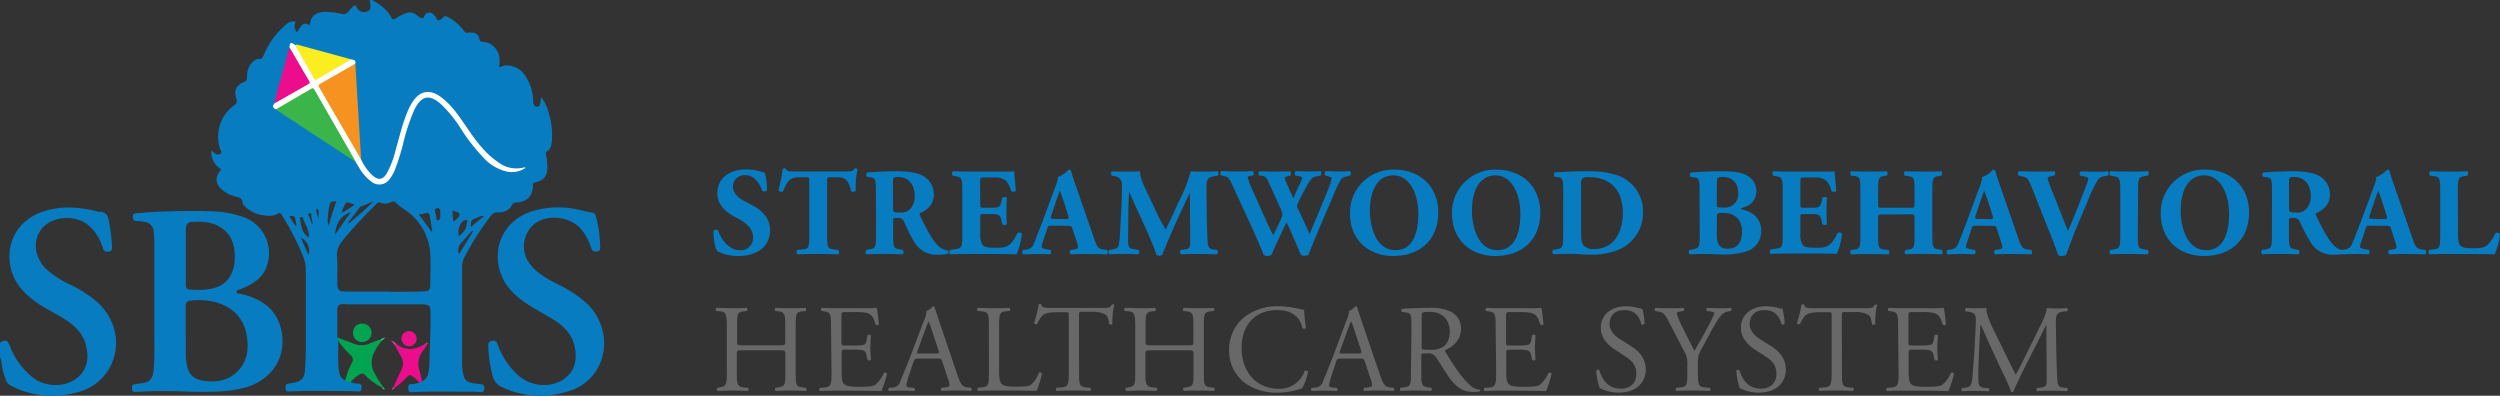 <svg xmlns="http://www.w3.org/2000/svg" viewBox="0 0 673.87 106.67"><rect x="0" y="0" width="673.87" height="106.67" fill="#333333" stroke="none"/><defs><style>.cls-1{fill:#077cc1}.cls-2{fill:#01a551}</style></defs><g id="Layer_2" data-name="Layer 2"><g id="Layer_1-2" data-name="Layer 1"><path d="M100.2 0a14.2 14.2 0 0 1 3.61 2.49 9.4 9.4 0 0 1 1.69 2.23c.29.63.64.57 1.1.29a13.2 13.2 0 0 1 2.65-1.39 2.88 2.88 0 0 1 3.17.52 2.8 2.8 0 0 0 .81.57c.45.18.85.49 1.16-.37a1.46 1.46 0 0 1 2.53-.34 1.6 1.6 0 0 0 .28.29c.48.29.34 1.23 1.09 1.15.53-.06.91-.54 1.3-.9a.75.75 0 0 1 1 0 13.06 13.06 0 0 1 4.54 3.86c.24.35.43.5.87.4a4.5 4.5 0 0 1 1.3 0 1.89 1.89 0 0 1 1.92 1.69c.09.38.1.73.69.76a4.82 4.82 0 0 1 4.72 4.77 4.8 4.8 0 0 1-.16 2c.72.08 1.25-.4 1.89-.39a6 6 0 0 1 5.29 2.9 12.77 12.77 0 0 1 2.07 6.31c0 .78 0 1.9 1 1.91s.9-1.06 1-1.81a6 6 0 0 1 .22-.69 11.8 11.8 0 0 1 2 4.33 19.8 19.8 0 0 1 .8 7.61c-.15 1-.26 2.06-1.34 2.64-.36.2-.29.65-.22 1a17.7 17.7 0 0 1 .38 3.18c0 2.39-.89 3.59-3.21 4.13-.42.1-.7.1-.69.7 0 3-1.5 4.56-4.55 4.76-.48 0-.84.12-1.05.56-.81 1.69-2.31 2.13-4 2.09a1.85 1.85 0 0 0-1.62.77 73 73 0 0 0-7.24 11.29 5.64 5.64 0 0 0-.65 2.7v26a13 13 0 0 0 .4 3.17 2.49 2.49 0 0 0 2 2 22 22 0 0 0 2.67.39c.85.06 1 .61.92 1.25s-.29.94-1.1.87c-1.66-.15-3.35-.11-5-.12-4.54 0-9.09-.11-13.63.16-.65 0-.76-.46-.75-1s-.11-1.13.72-1.18a7 7 0 0 0 2.13-.38.9.9 0 0 1 .62-.34 2.79 2.79 0 0 0 1.93-2.35 16 16 0 0 0 .31-2.89c.05-4.68.39-9.35.25-14a.67.67 0 0 0-.09-.38c0-.58-.3-.83-.79-1a5.4 5.4 0 0 0-1.69-.18H93.52A6 6 0 0 0 92 82a1.25 1.25 0 0 0-1.09 1.34v7.14a1.1 1.1 0 0 0 .2.65v.17c.14 2.14 0 4.29.06 6.43a15 15 0 0 0 .31 2.79 2.47 2.47 0 0 0 1.62 2c.44.22 1 .09 1.38.5a6 6 0 0 0 2.13.39c.82 0 .93.62.86 1.19s-.17 1-1.06.93c-2.07-.17-4.15-.11-6.23-.14-4.15-.06-8.29-.06-12.43.14-.59 0-.74-.28-.74-.69s-.27-1.2.55-1.4c.42-.1.86-.13 1.28-.2 2.49-.44 3.19-1.17 3.38-3.68.12-1.57.2-3.14.2-4.71V72.92a9.5 9.5 0 0 0-.8-4A73.4 73.4 0 0 0 76 58c-.33-.5-.56-.77-1.23-.34a4.8 4.8 0 0 1-3.13.44 8.74 8.74 0 0 1-5.5-2.35 2.2 2.2 0 0 1-.78-1.26c-.1-.92-.62-1.22-1.46-1.4a8.7 8.7 0 0 1-3.9-1.83C58.07 49.6 57.88 48 59.37 46c.26-.36.14-.46-.17-.67a5.17 5.17 0 0 1-2.2-4.81 12 12 0 0 0 1 .9 1.15 1.15 0 0 0 1.41 0c.49-.33.15-.73 0-1.08a10.39 10.39 0 0 1 3.76-12 1.27 1.27 0 0 0 .55-1.67c-.74-2.24-.1-3.65 2-4.54a1.15 1.15 0 0 0 .86-1.23c0-1.78.4-3.46 2-4.59.31-.22.64-.49 1-.42 1 .19 1.24-.44 1.58-1.18a21.2 21.2 0 0 1 6-8.15 2.71 2.71 0 0 1 2.55-.71 2.45 2.45 0 0 0-.08 2.2c.09.2.14.5.42.51s.27-.25.37-.42.29-.45.44-.67c.81-1.21 1.24-1.33 2.67-.7a9 9 0 0 1 .18-1.14c.43-1.51 1.74-2.34 3.75-2.43a18.5 18.5 0 0 1 4.54.53A1.81 1.81 0 0 0 94 3c.36-.44.76-.85 1.14-1.27s.71-.31 1 .2a2.15 2.15 0 0 0 3.14 1 1.06 1.06 0 0 0 .58-1 10 10 0 0 0-.24-2Zm4.8 78.65c3 0 6 0 9-.09 1.78-.07 2-.48 2-2.25 0-2.55.09-5.1 0-7.64a15.32 15.32 0 0 0-6.55-11.91 23 23 0 0 1-2.7-2.07 1 1 0 0 0-1.34-.22 3.43 3.43 0 0 1-2.9.16.86.86 0 0 0-1 .29q-4.42 4.33-8.41 9c-1.27 1.5-2.48 3-2.28 5.15s.08 4.28.1 6.42c0 2.93.17 3.1 3.11 3.11h11Zm11.53-16.34c-.22-1.33-.44-2.65-.67-4-.12-.72-.39-1.15-1.26-.81a8.5 8.5 0 0 1-1.71.28l3.39 4.61ZM94 60.24c2.27-1.87 4.49-3.78 6.59-5.86-1 .33-1.91.74-2.86 1.1-.24.09-.5.09-.68.33-1.07 1.42-2.15 2.82-3.23 4.23Zm-3.3-6c-1.72.11-1.74.11-2 1.67a24 24 0 0 0-.32 2.57 4.74 4.74 0 0 0 .24 2.39 65 65 0 0 1 2.06-6.6Zm-9 4.51c-.09-.29-.39-.21-.61-.19s-.27.16-.23.36c.33 1.84.4 3.8 2.32 5.09.32-2.01-.99-3.53-1.51-5.23Zm44.11 1.56c0-.32.46-.74 0-.94a1.07 1.07 0 0 0-1.15.38c-1.13 1.08-1.16 2.41-1 3.93 1.11-.89 2.09-1.81 2.12-3.34Zm-35.52 2.95 4.28-6.1c-2.91 1.05-4 3.14-4.28 6.1m37.28-1c-.42-.12-.52.13-.66.29-.88 1-1.73 2-2.64 3a2.77 2.77 0 0 0-.55 2.94Zm-32-7.15-1.81-.53a.48.48 0 0 0-.64.31 13 13 0 0 0-1.07 2.48 15.8 15.8 0 0 0 3.53-2.26Zm23.08 1.78a.69.69 0 0 0-.91-.75c-.51.09-.61.48-.46 1s.28 1.22.41 1.83c0 .19 0 .46.27.45a.77.77 0 0 0 .49-.29c.34-.43.2-1 .24-1.51 0-.2-.02-.46-.03-.73Zm5.19.87c0-.52-1.08-.71-1.72-1h-.13a13.2 13.2 0 0 0 .27 3c.64-.6 1.59-1.15 1.59-2Zm-40.67 11a3.93 3.93 0 0 0-2.1-4.7Zm45.47-10.06c-1.65.53-1.72.63-1.74 2.5l3.63-3a3.94 3.94 0 0 0-1.89.48ZM78 58.24a15.6 15.6 0 0 0 1.91 2.88c-.29-2.8-.37-3.06-1.91-2.88m5.9 1.69.27.63c.14-.46.19-.76-.05-1l-.23-1.66c0-.26 0-.57-.44-.43s-.42.32-.26.67c.29.56.51 1.18.74 1.79Zm1.7-3.59a.29.29 0 0 0-.26.05c-.24.54.09 1 .17 1.54l.35 1.17v-1.16c0-.54.2-1.12-.23-1.59ZM0 92.35c1.43-.9 2-.72 2.62.81A19.8 19.8 0 0 0 9 101.88c3.6 2.64 8.92 2.56 12.09-.27 2.56-2.28 2.86-5.23 2.13-8.38-.78-3.37-3.12-5.51-5.9-7.27s-5.49-2.93-8-4.82C6.46 79 4 76.39 3.05 72.81c-1.81-6.73 1.32-13.68 9.24-16 4.5-1.33 9-1 13.48.06a5 5 0 0 0 1.17.26c1.62 0 2.13 1 2.39 2.33a47 47 0 0 1 .87 7.15c0 .66-.13 1.15-.86 1.21s-1.31 0-1.58-.84a12.7 12.7 0 0 0-4-6.34c-3.61-2.94-10-2.35-12.66 1.2-2.29 3.11-1.82 7.42 1.18 10.51a23.8 23.8 0 0 0 6.31 4.2 34.5 34.5 0 0 1 7.66 4.89c5.16 4.78 6.52 11.79 3.3 17.7a13.7 13.7 0 0 1-9.3 6.74 24.16 24.16 0 0 1-17.32-1.91 2.66 2.66 0 0 1-1.26-1.37A18.6 18.6 0 0 1 .4 97.74a2.26 2.26 0 0 0-.4-1.36Z" class="cls-1"/><path d="M162.47 95.71a13.18 13.18 0 0 1-9.5 9.82 24.25 24.25 0 0 1-17.6-1.14 4.45 4.45 0 0 1-2.59-3.06 36.5 36.5 0 0 1-1.17-8.21c-.05-.85.4-1.16 1.09-1.26a1.14 1.14 0 0 1 1.37.84 21.3 21.3 0 0 0 5.51 8.38c3.66 3.33 9.47 3.65 13.06.61 2.29-1.94 2.78-4.56 2.42-7.38-.46-3.59-2.62-6.08-5.54-7.95-2.39-1.53-4.93-2.81-7.3-4.35-3.28-2.13-6.09-4.76-7.35-8.6-2.21-6.73.85-13.91 8.42-16.43a24.4 24.4 0 0 1 13.16-.34c1 .23 2.08.51 3.13.66a1.08 1.08 0 0 1 1 .9 29.3 29.3 0 0 1 1 5.2c.11 1 .14 2 .22 3 0 .68 0 1.31-.89 1.39s-1.3-.07-1.57-1a13.8 13.8 0 0 0-2.69-5c-2.8-3.31-8.72-4.13-12.27-1.67A7.8 7.8 0 0 0 143 71.36c2 2.51 4.71 3.89 7.43 5.33a31.2 31.2 0 0 1 7.82 5.18 15.06 15.06 0 0 1 4.51 9.06 13.2 13.2 0 0 1-.29 4.78" class="cls-1"/><path d="M94.54 103a2.7 2.7 0 0 1-1.32-.22c-.3-.36 0-.7.06-1a18.2 18.2 0 0 1 1.58-4 1.5 1.5 0 0 0-.32-2 35 35 0 0 1-2.81-3.11c-.34-.47-.77-.93-.57-1.6l4.29 1.6a5.4 5.4 0 0 0 4.18-.09c1-.42 2-.76 3-1.13.24-.09.45-.14.44.24a14 14 0 0 0-2.53 4 5.78 5.78 0 0 0 .37 4.81 25.3 25.3 0 0 0 2.39 3.79c0 .19 0 .27-.21.21a17.3 17.3 0 0 1-4.66-3.36 1.05 1.05 0 0 0-1.51-.2 8.3 8.3 0 0 0-2.38 2.06" class="cls-2"/><path d="m113.54 102.95-.65.11a6.3 6.3 0 0 0-1.8-1.71c-.48-.38-.9-.22-1.31.21a23.4 23.4 0 0 1-3.54 3.07c-.2 0-.3 0-.22-.23l2.21-4.8a3.62 3.62 0 0 0-.13-3.54c-.59-1-1.13-2-1.7-3.05 0-.38.19-.39.46-.27 2.65 2 5.25 1.56 7.83-.14a.39.39 0 0 1 .3.49 6.4 6.4 0 0 1-1 1.49 5.56 5.56 0 0 0-1 5c.21.73.38 1.48.55 2.23.09.37.26.76 0 1.14" style="fill:#eb0d8c"/><path d="M95.15 89.66a2.39 2.39 0 0 1 2.49-2.43 2.53 2.53 0 0 1 2.55 2.44 2.6 2.6 0 0 1-2.56 2.54 2.41 2.41 0 0 1-2.48-2.55" class="cls-2"/><path d="M110.3 89.26a2 2 0 0 1 2 2 2.06 2.06 0 0 1-2 2.09 2.19 2.19 0 0 1-2.08-2 2 2 0 0 1 2.08-2.09" style="fill:#eb118c"/><path d="M106.86 92.75a.5.5 0 0 0-.46.27l-1-1.27a3.16 3.16 0 0 1 1.46 1" style="fill:#e53a95"/><path d="M103 91.76c-.08-.2-.27-.21-.44-.24a3.2 3.2 0 0 1 1.26-.57 2.46 2.46 0 0 1-.82.81" style="fill:#41b879"/><path d="M115.27 92.36a.6.6 0 0 1-.38.6l-.2-.35c.18-.11.31-.32.58-.25" style="fill:#e83092"/><path d="m103 104.61.21-.21a1.14 1.14 0 0 1 .53.58c-.32.02-.51-.16-.74-.37" style="fill:#57be88"/><path d="m106 104.4.22.23a.72.72 0 0 1-.51.39.67.67 0 0 1 .29-.62" style="fill:#e34c9b"/><path d="M94.65 16c.66.12 1.36.19 1.11 1.17-.89 1.06-2.2 1.49-3.33 2.18-1.83 1.11-3.7 2.17-5.57 3.2-.68.38-.71.73-.34 1.35 1.9 3.19 3.73 6.43 5.58 9.64l4.77 8.26a7 7 0 0 1 .47 1.2 13.5 13.5 0 0 0 3.16 4.36c1.42 1.26 2.65 1.11 3.67-.49a24.6 24.6 0 0 0 2.47-6.44c1.07-3.62 1.87-7.32 3.4-10.8a14.6 14.6 0 0 1 1.25-2.29c1.93-2.85 4.48-3.32 7.33-1.36a20.8 20.8 0 0 1 4.62 4.72c2.29 3 4.17 6.32 6.72 9.14a23 23 0 0 0 5 4.34 8 8 0 0 0 6.08 1 4 4 0 0 1 .49-.06s0 0 .15.1a6.42 6.42 0 0 1-5.36.95 12.24 12.24 0 0 1-6-3.67 50 50 0 0 1-6.21-8 35 35 0 0 0-5-6.18c-3.24-3.06-5.51-2.67-7.46 1.34a54 54 0 0 0-3 9.13 58 58 0 0 1-2.22 7 9.9 9.9 0 0 1-1.38 2.44 3.36 3.36 0 0 1-4.88.78 12.3 12.3 0 0 1-3.48-4c-.27-.42-.51-.86-.77-1.29A26.2 26.2 0 0 1 93 39c-2.77-4.77-5.51-9.55-8.27-14.33-.34-.59-.69-.61-1.22-.29-2.57 1.56-5.22 3-7.81 4.53a3 3 0 0 1-1.38.54c-1-.38-.82-1-.3-1.63a1.5 1.5 0 0 1 .65-.6c2.51-1.48 5.06-2.88 7.56-4.37 1-.62 1-.66.47-1.69-1.4-2.52-3-4.94-4.31-7.49a2 2 0 0 1-.38-1c.2-1.28.41-1.37 1.45-.6a8 8 0 0 1 1.81 2.73c1.1 1.87 2.25 3.72 3.25 5.65.35.68.73.69 1.36.32 2.46-1.43 4.93-2.83 7.37-4.29a3.6 3.6 0 0 1 1.4-.48" style="fill:#fff"/><path d="m74.33 29.5 9.44-5.5c.36-.21.63-.41.95.14q5.59 9.78 11.22 19.54c-2.8-1.82-5.6-3.63-8.39-5.47q-6.62-4.33-13.22-8.71" style="fill:#3bb54a"/><path d="m97.34 43-8-13.77c-1.07-1.85-2.13-3.71-3.22-5.55-.31-.52-.37-.79.26-1.14 3.15-1.76 6.27-3.58 9.4-5.38Z" style="fill:#f69320"/><path d="M78 12.71c1.78 3.06 3.55 6.12 5.35 9.17.23.39.15.58-.22.79L74 27.87a46 46 0 0 1 1.4-5.62c.88-3.19 1.77-6.36 2.6-9.54" style="fill:#eb0d8b"/><path d="M94.65 16c-3.06 1.79-6.12 3.57-9.17 5.38-.45.26-.63.12-.85-.27l-5.13-9a1.5 1.5 0 0 1 .89 0Z" style="fill:#faed20"/><path d="M52.71 105.62c-3-.1-7.79-.3-12.58-.14q-1.8.06-3.61.16c-.56 0-.93-.13-.93-.75s-.18-1.2.69-1.3c.59-.07 1.18-.21 1.78-.27 2.48-.24 3.15-1.28 3.38-4 .31-3.61.15-7.23.16-10.84V65.35a23 23 0 0 0-.18-2.8 2.73 2.73 0 0 0-2.66-2.76 11 11 0 0 0-1.89-.21c-.73 0-1-.29-1.06-1s.18-1.06 1-1.09c1.23-.06 2.46-.25 3.69-.31 5.49-.28 11-.39 16.47-.22a27.5 27.5 0 0 1 8.26 1.42 10.33 10.33 0 0 1 6.8 13c-.94 3.26-3.54 5-6.46 6.28-.39.18-.81.31-1.22.45s-.64.18-.59.56.37.42.69.48a18.7 18.7 0 0 1 3.47.95c3.89 1.54 6.69 4.11 7.77 8.28 1.88 7.32-2 13.91-9.53 16.07-3.85 1.05-7.75 1.23-13.45 1.17m-2.63-10.44a14.6 14.6 0 0 0 .41 3.68 4.45 4.45 0 0 0 3.5 3.58 13 13 0 0 0 1.57.29c2.9.27 5.64-.15 7.91-2.11 3.21-2.78 3.72-6.44 3-10.35-1.44-8-9.22-10-15.26-9.22-.84.11-1.17.61-1.16 1.46v6.94c.04 1.9.04 3.82.03 5.73m0-18.63c0 1.15.33 1.51 1.48 1.53a34 34 0 0 0 3.61 0c2.34-.2 4.55-.78 6.18-2.65a8.94 8.94 0 0 0 1.9-5.48c.35-4.78-1.69-8.58-6.57-9.85a16.2 16.2 0 0 0-4.59-.29c-1.53 0-2 .57-2 2.11v7.23c0 2.41-.01 4.92 0 7.4ZM199.11 69a11.7 11.7 0 0 1-5.72-1.28c-.64-.74-1.08-3.16-1.08-5.45a.83.83 0 0 1 1.28-.1c.67 2.19 2.93 5.28 5.78 5.28A3.34 3.34 0 0 0 203 64c0-2.72-2.56-4.34-4.57-5.35-2.42-1.21-5.08-3.23-5.08-6.56 0-3.8 2.93-6.42 7.8-6.42a13.6 13.6 0 0 1 3.83.54 8 8 0 0 0 1.14.27 16.4 16.4 0 0 1 .61 4.81c-.17.4-1 .44-1.31.1-.57-1.72-2-4.17-4.44-4.17a3.12 3.12 0 0 0-3.43 3.13c0 1.55 1.38 3 3.06 3.83l2.22 1.18c2.09 1.11 4.74 3.06 4.74 6.76.01 4.18-3.39 6.88-8.46 6.88m19.03-20.22c0-.81 0-1-.81-1h-2.08c-2.45 0-3.16 1.35-4.17 3.8a.94.94 0 0 1-1.24-.3 41 41 0 0 0 1.11-5.72.8.8 0 0 1 .47-.17.77.77 0 0 1 .47.13c.17.57.27.71 2.82.71h12.51c2.22 0 2.72 0 3-.74a.84.84 0 0 1 .44-.1.7.7 0 0 1 .5.24 23.8 23.8 0 0 0-.5 5.78c-.17.3-1.08.37-1.24.1-.57-2.15-1-3.73-3.56-3.73h-2c-.81 0-.91.1-.91 1v14.83c0 3.13.2 3.4 1.72 3.6l1.34.17a1.07 1.07 0 0 1 0 1.18c-2.19-.07-3.87-.1-5.38-.1s-3.36 0-5.72.1a1 1 0 0 1 0-1.18l1.51-.17c1.51-.17 1.72-.47 1.72-3.6Zm17.95 2.93c0-3.36-.07-3.73-1.48-3.93l-.91-.13a.77.77 0 0 1 .07-1.18c2.52-.17 5.14-.3 8.34-.3 2.86 0 5.31.44 6.59 1.21a5.51 5.51 0 0 1 3 5c0 3-2 4.27-3.56 5-.34.17-.34.37-.17.74 2.22 4.51 3.6 7 5.21 8.41a4.1 4.1 0 0 0 2.25.94.64.64 0 0 1 .13.87 8.1 8.1 0 0 1-2.66.3 6.87 6.87 0 0 1-6.52-3.53 42 42 0 0 1-2.62-5.21 1.71 1.71 0 0 0-1.78-1.18c-1.18 0-1.24.07-1.24.74v4.14c0 3.09.2 3.33 1.72 3.6l.91.17a1.07 1.07 0 0 1 0 1.18c-1.78-.07-3.33-.1-4.94-.1s-3.16 0-4.91.1a1 1 0 0 1 0-1.18l.91-.17c1.51-.27 1.72-.5 1.72-3.6ZM240.7 56c0 1.18.1 1.28 2.09 1.28a3.23 3.23 0 0 0 2.55-.94 4.9 4.9 0 0 0 1.21-3.63c0-3-1.78-5-4.41-5-1.38 0-1.45.1-1.45 1.72Zm23.53-1c0 .94 0 1 .94 1h2.32c1.75 0 2.15-.24 2.49-1.85l.17-.84c.24-.27 1.08-.27 1.24 0-.07 1.08-.1 2.29-.1 3.56s0 2.49.1 3.56a1 1 0 0 1-1.24 0l-.17-.84c-.34-1.61-.74-1.88-2.49-1.88h-2.32c-.91 0-.94 0-.94 1v4a6.1 6.1 0 0 0 .54 3.2c.44.61 1.08.87 3.53.87 2.93 0 4.07-.1 5.92-3.9a.82.82 0 0 1 1.24.17 19 19 0 0 1-1.46 5.51c-1.78-.07-5-.1-7.77-.1h-4.37c-1.61 0-3.26 0-5.78.1a1 1 0 0 1 0-1.18l1.58-.24c1.51-.24 1.72-.44 1.72-3.53V51.07c0-3.06-.2-3.26-1.72-3.56l-.84-.17a.85.85 0 0 1 .07-1.18c1.58.07 3.23.1 4.84.1h7.13c2.15 0 4.07 0 4.51-.1 0 .54.27 3 .44 5.21-.13.37-.91.44-1.24.13a7.8 7.8 0 0 0-1.28-2.66 4.42 4.42 0 0 0-3.3-1h-2.69c-1.11 0-1.11.07-1.11 1.31Zm19.2 5.85c-.81 0-.91 0-1.11.67L281 65.43a3.9 3.9 0 0 0-.23 1.21c0 .2.44.4 1.38.57l1 .17c.2.24.27 1-.07 1.18-1.18-.07-2.39-.07-3.8-.1-1.14 0-1.92.1-3.46.1-.37-.2-.34-.91-.1-1.18l.91-.1a2.31 2.31 0 0 0 2.05-1.68c.57-1.35 1.21-3 2.12-5.38l3.06-8.22c.77-2.12 1.35-3.3 1.24-4.27a6.75 6.75 0 0 0 2.93-2c.44 0 .64.17.77.67.27 1 .67 2.22 1.51 4.61l4.57 13.18c.71 2 1 2.79 2.25 3l1.28.2c.2.17.27 1 0 1.18-1.61-.07-3.43-.1-5.18-.1s-3 0-4.54.1a.76.76 0 0 1-.07-1.18l1.08-.17c.77-.13.91-.37.91-.57a14 14 0 0 0-.64-2.29l-.97-2.9c-.17-.54-.44-.61-1.62-.61Zm3.83-1.78c.77 0 .94-.1.67-1l-.87-2.72c-.47-1.45-1.08-3.26-1.38-4-.27.77-.94 2.59-1.45 4.14l-.84 2.52c-.3.91-.13 1 .71 1Zm12.4-11.73c-.27-.27-.27-1.08.1-1.18 1.14.07 2.59.1 4.24.1 1.11 0 2.08 0 3.3-.1 0 2.08 1.18 4.14 2.66 7.3l2.22 4.74c.3.67 1.51 2.79 2 3.63.44-.81 1-1.85 1.88-3.83l1.71-3.7a42 42 0 0 0 3.2-8.14 31 31 0 0 0 3.33.1c1.11 0 2.66 0 3.87-.1a.84.84 0 0 1 .1 1.18l-1 .17c-1.38.24-2.05.64-2.05 2.42 0 6.93.07 10.56.27 14.8.07 1.55.2 2.35 1.51 2.52l1.08.13c.27.27.27 1-.07 1.18-1.55-.07-3-.1-4.64-.1s-3.36 0-5 .1a.77.77 0 0 1-.1-1.18l1-.13c1.55-.2 1.55-.61 1.55-2.66l-.07-8.74V52h-.07c-2.49 5.38-5.18 11-7.4 16.68a1.08 1.08 0 0 1-.67.24 1.8 1.8 0 0 1-.87-.2c-1.31-4.17-5.45-12.51-7.33-16.88h-.07c-.13 2.19-.17 3.67-.2 5.41 0 2.19-.07 5.55-.07 7.57 0 1.68.2 2.15 1.55 2.35l1.31.2a1 1 0 0 1-.07 1.18c-1.24-.07-2.69-.1-4-.1-1.08 0-2.35 0-3.7.1-.44-.13-.44-1-.13-1.18l.61-.1c1.72-.3 1.92-.5 2.12-2.59.17-1.65.27-4.57.47-7.77.13-2.25.2-5 .2-6.79s-.74-2.42-2.08-2.66Zm63.34.23a2.62 2.62 0 0 0-1.51.74 24 24 0 0 0-1.81 3.69c-1.65 3.93-5.31 12.31-7 16.68a2 2 0 0 1-1.11.27 1.53 1.53 0 0 1-.91-.27c-.37-.81-.87-2-1.28-3L348 62.57c-.47-1.08-.91-2.08-1.21-2.59-.3.57-.71 1.38-1.14 2.32l-1.55 3.26c-.51 1.08-.88 2.05-1.41 3.16a1.9 1.9 0 0 1-1.14.27 1.7 1.7 0 0 1-.91-.27c-.54-1.41-1.88-4.44-3-7l-5.48-11.87c-.91-2-1.11-2.15-2.22-2.39l-.84-.17c-.27-.34-.24-1 .13-1.18 1.24.07 2.66.1 4.37.1 1.48 0 2.79 0 4.07-.1.27.13.4 1 .07 1.18l-.61.1c-.61.1-.84.27-.84.5a41 41 0 0 0 1.71 4.22l3.33 7.43c.94 2.08 1.45 3 1.85 3.83.4-.67 1.18-2.25 1.72-3.46l.44-1a3.5 3.5 0 0 0 .34-1.18 6 6 0 0 0-.37-1.24l-3.23-7.1c-.77-1.68-1-1.92-2.29-2.05h-.34c-.34-.27-.27-1 .1-1.18 1.45.07 2.76.1 4.24.1 1.72 0 3 0 3.87-.1.4.1.37 1 .13 1.18l-.57.13c-.4.1-.91.24-.91.47a2.8 2.8 0 0 0 .3 1l1 2.32c.3.71.74 1.61 1 2.22l1-2.29.3-.67A15 15 0 0 0 351 48c0-.24-.13-.34-.67-.47l-1.21-.24a1 1 0 0 1 .1-1.18c1 .07 2.19.1 3.29.1 1.31 0 2.56 0 3.43-.1a1 1 0 0 1 0 1.21l-.94.2c-1.14.24-1.38.24-2.56 2.25-.81 1.38-1.65 3.06-2.09 3.93a10.7 10.7 0 0 0-.74 1.75 2.4 2.4 0 0 0 .27.84l1.58 3.4c.87 1.85 1.35 2.93 1.55 3.4 1.61-3.9 3.46-8.17 5.08-12.27a16.7 16.7 0 0 0 .87-2.72c0-.34-.54-.47-1-.61l-.74-.2a.91.91 0 0 1 .1-1.18c1.08.07 2.45.1 3.46.1 1.18 0 2.15 0 3.09-.1.3.17.34.91.1 1.18Zm24.69 9.69c0 7.33-4.91 11.74-12.14 11.74-6.76 0-11.67-4.44-11.67-11.47a11.58 11.58 0 0 1 12-11.8c7-.01 11.81 4.7 11.81 11.53m-12.07-10c-4.14 0-6.36 3.87-6.36 9.48 0 4.1 1.45 10.69 6.93 10.69 4.41 0 6.12-4.3 6.12-9.75 0-5.74-2.52-10.41-6.69-10.41Zm39.57 10c0 7.33-4.91 11.74-12.14 11.74-6.76 0-11.67-4.44-11.67-11.47a11.58 11.58 0 0 1 12-11.8c7-.01 11.81 4.7 11.81 11.53m-12.07-10c-4.14 0-6.36 3.87-6.36 9.48 0 4.1 1.45 10.69 6.93 10.69 4.41 0 6.12-4.3 6.12-9.75 0-5.74-2.52-10.41-6.69-10.41Zm18.25 4.45c0-3.19-.07-3.83-1.61-4l-.64-.07c-.34-.17-.34-1.14.07-1.18 2.83-.17 5.45-.3 9-.3a23.5 23.5 0 0 1 7.81 1.11 10.19 10.19 0 0 1 6.86 9.73 10.72 10.72 0 0 1-6 10.05 18.8 18.8 0 0 1-8.51 1.58c-1.58 0-3.26-.2-4.47-.2-1.62 0-3.33 0-5.25.1a1 1 0 0 1 0-1.18l1-.17c1.51-.24 1.72-.5 1.72-3.6Zm4.81 10.66c0 1.85.07 3.06.67 3.77a3.62 3.62 0 0 0 2.79 1c5.82 0 7.8-5.18 7.8-9.75 0-6.05-3.19-9.65-9.28-9.65a2.43 2.43 0 0 0-1.75.44 4.1 4.1 0 0 0-.23 1.95Zm31.94-10.63c0-3.4-.07-3.73-1.48-3.93l-.91-.13c-.3-.17-.37-1.18.13-1.21 2.56-.17 5-.3 8.37-.3s5.38.37 6.86 1.24a4.7 4.7 0 0 1 2.32 4.27 4.4 4.4 0 0 1-3.43 4.2c-.34.07-.67.2-.67.37s.17.2.47.27c2.66.57 4.91 2.32 4.94 5.58a5.64 5.64 0 0 1-3.93 5.65 21 21 0 0 1-6.69.84c-1.21 0-2.49-.13-3.46-.13-1.65 0-3.3 0-5.21.1-.27-.2-.27-1.08 0-1.18l1-.2c1.51-.3 1.72-.54 1.72-3.56Zm4.64 3.26c0 .87 0 .94 1.78.94a3.59 3.59 0 0 0 4-3.87c0-2.93-1.82-4.37-4.14-4.37-1.58 0-1.62.27-1.62 1.75Zm0 7.77c0 2.62.34 4.27 3 4.27s3.8-1.92 3.8-4.64c0-2.93-1.68-5-4.91-5-1.85 0-1.85 0-1.85 1.38ZM485.29 55c0 .94 0 1 .94 1h2.32c1.75 0 2.15-.24 2.49-1.85l.17-.84c.24-.27 1.08-.27 1.24 0-.07 1.08-.1 2.29-.1 3.56s0 2.49.1 3.56a1 1 0 0 1-1.24 0l-.17-.84c-.34-1.61-.74-1.88-2.49-1.88h-2.32c-.91 0-.94 0-.94 1v4a6.1 6.1 0 0 0 .54 3.2c.44.61 1.08.87 3.53.87 2.93 0 4.07-.1 5.92-3.9a.82.82 0 0 1 1.24.17 19 19 0 0 1-1.41 5.38c-1.78-.07-5-.1-7.77-.1H483c-1.62 0-3.26 0-5.78.1a1 1 0 0 1 0-1.18l1.58-.24c1.51-.24 1.72-.44 1.72-3.53V51.07c0-3.06-.2-3.26-1.72-3.56l-.84-.17a.84.84 0 0 1 .07-1.18c1.58.07 3.23.1 4.84.1H490c2.15 0 4.07 0 4.51-.1 0 .54.27 3 .44 5.21-.13.37-.91.44-1.24.13a7.8 7.8 0 0 0-1.28-2.66 4.42 4.42 0 0 0-3.3-1h-2.73c-1.11 0-1.11.07-1.11 1.31Zm22.36 2.8c-1.38 0-1.41 0-1.41 1v4.84c0 3.13.2 3.43 1.72 3.63l1.08.13a1 1 0 0 1 0 1.18c-1.92-.07-3.6-.1-5.11-.1s-3.3 0-5 .1a1 1 0 0 1 0-1.18l.81-.1c1.55-.2 1.72-.54 1.72-3.66V51.1c0-3.13-.17-3.46-1.72-3.67l-.81-.1a1 1 0 0 1 0-1.18c1.65.07 3.4.1 5 .1s3.19 0 4.67-.1a1 1 0 0 1 0 1.18l-.71.1c-1.45.2-1.65.54-1.65 3.67V55c0 1 0 1 1.41 1h7c1.41 0 1.41 0 1.41-1v-3.9c0-3.13-.17-3.4-1.72-3.63l-.91-.13a1 1 0 0 1 0-1.18c1.85.07 3.5.1 5.11.1s3.19 0 4.74-.1a1 1 0 0 1 0 1.18l-.67.1c-1.55.24-1.75.54-1.75 3.67v12.5c0 3.13.2 3.36 1.75 3.63l.81.13a1 1 0 0 1 0 1.18c-1.68-.07-3.33-.1-4.88-.1s-3.33 0-4.94.1a1 1 0 0 1 0-1.18l.74-.1c1.55-.2 1.72-.54 1.72-3.66v-4.84c0-.94 0-1-1.41-1Zm24.94 3.05c-.81 0-.91 0-1.11.67l-1.31 3.9a3.9 3.9 0 0 0-.23 1.21c0 .2.44.4 1.38.57l1 .17c.2.24.27 1-.07 1.18-1.18-.07-2.39-.07-3.8-.1-1.14 0-1.92.1-3.46.1-.37-.2-.34-.91-.1-1.18l.91-.1a2.31 2.31 0 0 0 2.05-1.68c.57-1.35 1.21-3 2.12-5.38L533 52c.77-2.12 1.35-3.3 1.24-4.27a6.74 6.74 0 0 0 2.93-2c.44 0 .64.17.77.67.27 1 .67 2.22 1.51 4.61l4.57 13.18c.71 2 1 2.79 2.25 3l1.28.2c.2.17.27 1 0 1.18-1.62-.07-3.43-.1-5.18-.1s-3 0-4.54.1a.76.76 0 0 1-.07-1.18l1.08-.17c.77-.13.91-.37.91-.57a14 14 0 0 0-.64-2.29l-.91-2.89c-.17-.54-.44-.61-1.62-.61Zm3.83-1.78c.77 0 .94-.1.67-1l-.87-2.72c-.47-1.45-1.08-3.26-1.38-4-.27.77-.94 2.59-1.45 4.14l-.84 2.52c-.3.91-.13 1 .71 1Zm23.81 1.05c-1.72 4.07-2.59 6.73-3.36 8.61a2.26 2.26 0 0 1-1.18.27 1.4 1.4 0 0 1-.91-.27c-.37-.91-.94-2.69-1.41-3.83l-5.44-13.7c-1.28-3.23-1.45-3.3-2.52-3.56l-1.34-.34a.85.85 0 0 1 .13-1.14c1.71 0 2.82.1 4.57.1 1.55 0 3 0 5-.1.27.2.23.84 0 1.14l-1 .2c-.61.13-.84.34-.84.64a28 28 0 0 0 1.35 3.7l3 7.57 1.11 2.82c.27-.57.81-1.72 1.21-2.72l1.28-3.16c.84-2.12 2.29-5.88 2.69-7a4.4 4.4 0 0 0 .34-1.21c0-.24-.27-.37-1.08-.57l-1.08-.24c-.27-.27-.27-1 .13-1.14 1.58.07 2.86.1 4.14.1s2.15 0 3.13-.1c.27.13.3.94.07 1.14l-.88.17a2.47 2.47 0 0 0-1.95 1.11 39 39 0 0 0-2.72 5.72Zm16.01 3.43c0 3.16.2 3.4 1.75 3.66l.94.17a1 1 0 0 1 0 1.18c-1.82-.07-3.46-.1-5-.1s-3.3 0-5.11.1a1 1 0 0 1 0-1.18l.94-.17c1.55-.27 1.75-.5 1.75-3.66V51.17c0-3.16-.2-3.4-1.75-3.67l-.94-.17a1 1 0 0 1 0-1.18c1.82.07 3.5.1 5.11.1s3.26 0 5.08-.1a1 1 0 0 1 0 1.18l-.94.17c-1.55.27-1.75.51-1.75 3.67Zm29.99-6.29c0 7.33-4.91 11.74-12.14 11.74-6.76 0-11.67-4.44-11.67-11.47a11.58 11.58 0 0 1 12-11.8c7-.01 11.81 4.7 11.81 11.53m-12.07-10c-4.14 0-6.36 3.87-6.36 9.48 0 4.1 1.45 10.69 6.93 10.69 4.4 0 6.12-4.3 6.12-9.75 0-5.74-2.52-10.41-6.69-10.41Zm18.25 4.45c0-3.36-.07-3.73-1.48-3.93l-.91-.13a.77.77 0 0 1 .07-1.18c2.52-.17 5.14-.3 8.34-.3 2.86 0 5.31.44 6.59 1.21a5.51 5.51 0 0 1 3 5c0 3-2 4.27-3.56 5-.34.17-.34.37-.17.74 2.22 4.51 3.6 7 5.21 8.41a4.1 4.1 0 0 0 2.25.94.64.64 0 0 1 .13.87 8.1 8.1 0 0 1-2.66.3 6.87 6.87 0 0 1-6.52-3.53 42 42 0 0 1-2.7-5.2 1.71 1.71 0 0 0-1.78-1.18c-1.18 0-1.24.07-1.24.74v4.14c0 3.09.2 3.33 1.72 3.6l.91.17a1.07 1.07 0 0 1 0 1.18c-1.78-.07-3.33-.1-4.94-.1s-3.16 0-4.91.1a1 1 0 0 1 0-1.18l.91-.17c1.51-.27 1.72-.5 1.72-3.6ZM617 56c0 1.18.1 1.28 2.09 1.28a3.23 3.23 0 0 0 2.55-.94 4.88 4.88 0 0 0 1.21-3.63c0-3-1.78-5-4.41-5-1.38 0-1.45.1-1.45 1.72Z" class="cls-1"/><path d="M638.8 60.85c-.81 0-.91 0-1.11.67l-1.31 3.9a3.9 3.9 0 0 0-.23 1.21c0 .2.44.4 1.38.57l1 .17c.2.24.27 1-.07 1.18-1.18-.07-2.39-.07-3.8-.1-1.14 0-1.92.1-3.46.1-.37-.2-.34-.91-.1-1.18l.91-.1a2.31 2.31 0 0 0 2.05-1.68c.57-1.35 1.21-3 2.12-5.38l3.06-8.21c.77-2.12 1.35-3.3 1.24-4.27a6.74 6.74 0 0 0 2.93-2c.44 0 .64.17.77.67.27 1 .67 2.22 1.51 4.61l4.57 13.18c.71 2 1 2.79 2.25 3l1.28.2c.2.17.27 1 0 1.18-1.62-.07-3.43-.1-5.18-.1s-3 0-4.54.1a.76.76 0 0 1-.07-1.18l1.08-.17c.77-.13.91-.37.91-.57a14 14 0 0 0-.64-2.29l-.91-2.89c-.17-.54-.44-.61-1.62-.61Zm3.83-1.78c.77 0 .94-.1.67-1l-.87-2.72c-.47-1.45-1.08-3.26-1.38-4-.27.77-.94 2.59-1.45 4.14l-.84 2.52c-.3.91-.13 1 .71 1Zm19.91 3.8c0 1.58.13 2.66.57 3.2s1 .84 3.5.84c3.06 0 4-.1 6-4a.89.89 0 0 1 1.28.2 20.8 20.8 0 0 1-1.45 5.45c-1.78-.07-5-.1-7.77-.1h-4.51c-1.55 0-3.23 0-5.31.1a.92.92 0 0 1-.1-1.18l1.28-.17c1.51-.2 1.72-.47 1.72-3.6V51.1c0-3.13-.2-3.43-1.72-3.63l-1-.13a.76.76 0 0 1 .07-1.18q2.62.1 5 .1c1.61 0 3.29 0 5-.1a1 1 0 0 1 0 1.18l-.87.13c-1.51.24-1.72.5-1.72 3.63Z" class="cls-1"/><path d="M200.28 94.42c-1.61 0-1.68.07-1.68 1.08v4.74c0 3.53.17 4 2.05 4.2l1 .1c.2.13.13.74-.07.84-1.82-.07-3-.1-4.27-.1s-2.59.07-3.9.1a.65.65 0 0 1-.07-.84l.57-.1c1.88-.34 2-.67 2-4.2V88.13c0-3.53-.24-4.1-2-4.24l-.87-.07c-.2-.13-.13-.74.07-.84 1.65 0 2.79.1 4.24.1s2.46 0 3.9-.1c.2.1.27.71.07.84l-.64.07c-2 .2-2 .71-2 4.24V92c0 1 .07 1.08 1.68 1.08h9.62c1.61 0 1.68 0 1.68-1.08v-3.87c0-3.53-.07-4-2.05-4.24l-.64-.07c-.2-.13-.13-.74.07-.84 1.55.07 2.69.1 4.07.1s2.45 0 4-.1c.2.1.27.71.07.84l-.71.07c-2 .2-2 .71-2 4.24v12.11c0 3.53.07 4 2 4.2l.81.1c.2.13.13.74-.07.84-1.62-.07-2.76-.1-4.07-.1s-2.59 0-4.07.1a.65.65 0 0 1-.07-.84l.64-.1c2.05-.34 2.05-.67 2.05-4.2v-4.75c0-1-.07-1.08-1.68-1.08ZM224 88.13c0-3.5-.07-4-2.05-4.24l-.54-.07c-.2-.13-.13-.74.07-.84 1.45.07 2.59.1 4 .1h6.32a45 45 0 0 0 4.54-.1 38 38 0 0 1 .54 4.47.66.66 0 0 1-.84.07c-.5-1.58-.81-2.76-2.55-3.2a16 16 0 0 0-3.26-.2h-2.42c-1 0-1 .07-1 1.35v6.73c0 .94.1.94 1.11.94h2a12.5 12.5 0 0 0 2.86-.2c.4-.13.64-.34.81-1.18l.27-1.38a.67.67 0 0 1 .87 0c0 .81-.13 2.12-.13 3.4s.13 2.49.13 3.23a.67.67 0 0 1-.87 0l-.3-1.31a1.44 1.44 0 0 0-1-1.28 11.3 11.3 0 0 0-2.59-.17h-2c-1 0-1.11 0-1.11.91V100c0 1.78.1 2.93.64 3.5.4.4 1.11.77 4.07.77 2.59 0 3.56-.14 4.3-.51a8.45 8.45 0 0 0 2.39-3.26.62.62 0 0 1 .84.24 29.4 29.4 0 0 1-1.51 4.67c-3-.07-6-.1-9-.1h-3c-1.45 0-2.59 0-4.57.1a.65.65 0 0 1-.07-.84l1.11-.1c1.92-.17 2.08-.67 2.08-4.2Zm30 9.35c-.23-.74-.37-.84-1.38-.84h-5.08c-.84 0-1 .1-1.28.81l-1.19 3.55a13 13 0 0 0-.74 2.79c0 .4.17.61 1 .67l1.11.1a.54.54 0 0 1-.07.84c-.87-.07-1.92-.07-3.5-.1-1.11 0-2.32.07-3.23.1a.66.66 0 0 1-.07-.84l1.11-.1a2.24 2.24 0 0 0 2-1.65c.61-1.55 1.55-3.73 3-7.5l3.43-9.08a4.84 4.84 0 0 0 .57-2.39 3.77 3.77 0 0 0 1.75-1.28.48.48 0 0 1 .51.3c.44 1.48 1 3 1.48 4.51l4.58 13.5c1 2.89 1.41 3.4 2.86 3.56l.91.1a.66.66 0 0 1 0 .84c-1.38-.07-2.56-.1-4.07-.1s-2.89.07-3.87.1a.56.56 0 0 1-.07-.84l1-.1c.71-.07 1.18-.27 1.18-.61a7 7 0 0 0-.44-1.78Zm-6.66-3c-.27.77-.24.81.71.81h4.14c1 0 1-.13.74-1l-1.82-5.48a22 22 0 0 0-.77-2.12h-.07a20 20 0 0 0-.81 2Zm19.21-6.35c0-3.53-.07-4.07-2.19-4.24l-.84-.07c-.2-.13-.13-.74.07-.84 1.88.07 3 .1 4.37.1s2.46 0 4.14-.1c.2.1.27.71.07.84l-.81.07c-2 .17-2.05.71-2.05 4.24v11.7c0 2.12.1 3 .71 3.63.37.37 1 .77 3.67.77 2.86 0 3.56-.14 4.1-.44a7.17 7.17 0 0 0 2.22-3.33c.2-.17.84 0 .84.2a27 27 0 0 1-1.41 4.71c-1.72-.07-4.91-.1-8.37-.1H268c-1.41 0-2.49 0-4.37.1a.65.65 0 0 1-.07-.84l1-.1c1.95-.2 2-.67 2-4.2Zm24.31 12.1c0 3.53.07 4 2 4.2l1.08.1c.2.13.13.74-.07.84-1.92-.07-3.06-.1-4.4-.1s-2.52 0-4.67.1a.59.59 0 0 1 0-.84l1.21-.1c1.92-.17 2.08-.67 2.08-4.2v-15c0-1 0-1.08-1-1.08h-1.85c-1.45 0-3.3.07-4.14.84a6.1 6.1 0 0 0-1.51 2.32.65.65 0 0 1-.87-.24A35 35 0 0 0 280 82a.84.84 0 0 1 .64 0c.2 1.08 1.31 1 2.86 1h13.62c1.82 0 2.12-.07 2.62-.94.17-.07.54 0 .61.1a20.4 20.4 0 0 0-.51 5.11.63.63 0 0 1-.87.07c-.1-.84-.34-2.08-.84-2.45a6.7 6.7 0 0 0-3.9-.84h-2.39c-1 0-1 0-1 1.14Zm19.57-5.81c-1.61 0-1.68.07-1.68 1.08v4.74c0 3.53.17 4 2.05 4.2l1 .1c.2.13.13.74-.07.84-1.82-.07-3-.1-4.27-.1s-2.59.07-3.9.1a.65.65 0 0 1-.07-.84l.57-.1c1.88-.34 1.95-.67 1.95-4.2V88.13c0-3.53-.23-4.1-2-4.24l-.87-.07c-.2-.13-.13-.74.07-.84 1.65 0 2.79.1 4.24.1s2.45 0 3.9-.1c.2.1.27.71.07.84l-.64.07c-1.95.2-2 .71-2 4.24V92c0 1 .07 1.08 1.68 1.08H320c1.61 0 1.68 0 1.68-1.08v-3.87c0-3.53-.07-4-2.05-4.24l-.64-.07c-.2-.13-.13-.74.07-.84 1.55.07 2.69.1 4.07.1s2.45 0 4-.1c.2.1.27.71.07.84l-.71.07c-1.95.2-2 .71-2 4.24v12.11c0 3.53.07 4 2 4.2l.81.1c.2.13.13.74-.07.84-1.61-.07-2.76-.1-4.07-.1s-2.59 0-4.07.1a.65.65 0 0 1-.07-.84l.64-.1c2.05-.34 2.05-.67 2.05-4.2v-4.75c0-1-.07-1.08-1.68-1.08Zm25.08-9.02a14.5 14.5 0 0 1 9.08-2.86 26 26 0 0 1 6 .81 2.5 2.5 0 0 0 .94.13c0 .77.2 2.89.47 4.94a.71.71 0 0 1-.91.07c-.51-2.29-2-4.91-6.89-4.91-5.15 0-9.52 3.26-9.52 10.22s4.47 11 10 11a7.17 7.17 0 0 0 7-4.81.7.7 0 0 1 .87.13 12.7 12.7 0 0 1-1.61 4.61 7 7 0 0 0-1.18.34 19.8 19.8 0 0 1-5.31.77 14.73 14.73 0 0 1-8.37-2.25 10.84 10.84 0 0 1-4.77-9.25 11.17 11.17 0 0 1 4.2-8.94m32.38 12.08c-.24-.74-.37-.84-1.38-.84h-5.08c-.84 0-1 .1-1.28.81L359 101a13 13 0 0 0-.74 2.79c0 .4.17.61 1 .67l1.11.1a.54.54 0 0 1-.07.84c-.88-.07-1.92-.07-3.5-.1-1.11 0-2.32.07-3.23.1a.66.66 0 0 1-.07-.84l1.11-.1a2.24 2.24 0 0 0 2-1.65c.61-1.55 1.55-3.73 3-7.5l3.39-9.1a4.8 4.8 0 0 0 .57-2.39 3.77 3.77 0 0 0 1.75-1.28.47.47 0 0 1 .5.3c.44 1.48 1 3 1.48 4.51l4.61 13.52c1 2.89 1.41 3.4 2.86 3.56l.91.1a.66.66 0 0 1 0 .84c-1.38-.07-2.55-.1-4.07-.1s-2.89.07-3.87.1a.56.56 0 0 1-.07-.84l1-.1c.71-.07 1.18-.27 1.18-.61a7 7 0 0 0-.44-1.78Zm-6.66-3c-.27.77-.23.81.71.81h4.14c1 0 1-.13.74-1L365 88.77a22 22 0 0 0-.77-2.12h-.07a20 20 0 0 0-.81 2Zm19.23-6.32c0-3.19-.1-3.77-1.48-3.93l-1.08-.13a.56.56 0 0 1 0-.84c1.88-.17 4.2-.27 7.5-.27a11.9 11.9 0 0 1 5.62 1 5 5 0 0 1 2.79 4.71c0 3.2-2.52 4.94-4.2 5.62-.17.2 0 .54.17.81 2.69 4.34 4.47 7 6.76 8.94a4 4 0 0 0 2.32.94.28.28 0 0 1 0 .47 5.3 5.3 0 0 1-1.48.17c-2.86 0-4.57-.84-7-4.24-.87-1.24-2.25-3.56-3.3-5.08a2.4 2.4 0 0 0-2.39-1.08c-1.51 0-1.58 0-1.58.74v4.24c0 3.53.07 3.93 2 4.2l.71.1a.66.66 0 0 1-.07.84c-1.51-.07-2.66-.1-4-.1s-2.62 0-4.2.1a.65.65 0 0 1-.07-.84l.84-.1c2-.24 2-.67 2-4.2Zm2.76 4.84a2.6 2.6 0 0 0 .1 1.11c.1.1.61.17 2.32.17a5.63 5.63 0 0 0 3.46-.87c.91-.71 1.68-1.88 1.68-4.17 0-2.66-1.65-5.18-5.38-5.18-2.08 0-2.19.13-2.19 1.08Zm19.93-4.87c0-3.5-.07-4-2.05-4.24l-.54-.07c-.2-.13-.13-.74.07-.84 1.45.07 2.59.1 4 .1h6.32a45 45 0 0 0 4.54-.1 38 38 0 0 1 .54 4.47.66.66 0 0 1-.84.07c-.51-1.58-.81-2.76-2.56-3.2a16 16 0 0 0-3.26-.2h-2.42c-1 0-1 .07-1 1.35v6.73c0 .94.1.94 1.11.94h2a12.5 12.5 0 0 0 2.86-.2c.4-.13.64-.34.81-1.18l.27-1.38a.66.66 0 0 1 .87 0c0 .81-.13 2.12-.13 3.4s.13 2.49.13 3.23a.66.66 0 0 1-.87 0l-.3-1.31a1.44 1.44 0 0 0-1-1.28 11.3 11.3 0 0 0-2.59-.17h-2c-1 0-1.11 0-1.11.91V100c0 1.78.1 2.93.64 3.5.4.4 1.11.77 4.07.77 2.59 0 3.56-.14 4.3-.51a8.44 8.44 0 0 0 2.39-3.26.62.62 0 0 1 .84.24 29 29 0 0 1-1.51 4.67c-3-.07-6-.1-9-.1h-3c-1.45 0-2.59 0-4.57.1a.65.65 0 0 1-.07-.84l1.11-.1c1.92-.17 2.09-.67 2.09-4.2Zm33.29 17.69a10.5 10.5 0 0 1-5.25-1.24 15.5 15.5 0 0 1-.91-4.71c.17-.24.67-.3.81-.1.5 1.72 1.88 5 5.78 5 2.83 0 4.2-1.85 4.2-3.87 0-1.48-.3-3.13-2.76-4.71l-3.19-2.08c-1.68-1.11-3.63-3-3.63-5.78 0-3.19 2.49-5.78 6.86-5.78a13 13 0 0 1 3.13.44 4.5 4.5 0 0 0 1.18.2 14.7 14.7 0 0 1 .61 4.1c-.13.2-.67.3-.84.1-.44-1.61-1.34-3.8-4.57-3.8s-4 2.19-4 3.73c0 2 1.62 3.36 2.86 4.14l2.69 1.68c2.12 1.31 4.2 3.26 4.2 6.46-.01 3.69-2.8 6.22-7.17 6.22m21.22-5.65c0 3.6.2 4.14 2 4.27l1.28.1a.65.65 0 0 1-.07.84c-2.09-.07-3.23-.1-4.57-.1s-2.62 0-4.41.1a.65.65 0 0 1-.07-.84l1-.1c1.95-.2 2-.67 2-4.27v-1.72a6.76 6.76 0 0 0-1.08-4.17l-4-7.73c-1.14-2.22-1.65-2.39-2.66-2.56l-.94-.17a.62.62 0 0 1 .07-.84c1.08.07 2.29.1 3.9.1s2.76 0 3.6-.1c.3.1.3.64.1.84l-.44.07c-1.18.17-1.41.34-1.41.61a17 17 0 0 0 1 2.59c1.24 2.49 2.49 5.14 3.8 7.46 1-1.78 2.15-3.73 3.16-5.68a30.5 30.5 0 0 0 2.19-4.44c0-.2-.61-.44-1.41-.54l-.61-.07a.56.56 0 0 1 .07-.84c1.21.07 2.19.1 3.23.1s2 0 3.13-.1a.56.56 0 0 1 .07.84l-.94.17c-1.75.3-2.76 2.42-4.44 5.31l-1.97 3.7c-1.48 2.56-1.58 2.86-1.58 5.45Zm16.54 5.65a10.5 10.5 0 0 1-5.25-1.24 15.5 15.5 0 0 1-.91-4.71c.17-.24.67-.3.81-.1.51 1.72 1.88 5 5.78 5 2.82 0 4.2-1.85 4.2-3.87 0-1.48-.3-3.13-2.76-4.71l-3.19-2.08c-1.68-1.11-3.63-3-3.63-5.78 0-3.19 2.49-5.78 6.86-5.78a13 13 0 0 1 3.13.44 4.5 4.5 0 0 0 1.18.2 14.7 14.7 0 0 1 .61 4.1c-.13.2-.67.3-.84.1-.44-1.61-1.34-3.8-4.57-3.8s-4 2.19-4 3.73c0 2 1.61 3.36 2.86 4.14l2.69 1.68c2.12 1.31 4.2 3.26 4.2 6.46-.01 3.69-2.8 6.22-7.17 6.22m22.29-5.59c0 3.53.07 4 2 4.2l1.08.1c.2.13.13.74-.07.84-1.92-.07-3.06-.1-4.4-.1s-2.52 0-4.67.1a.59.59 0 0 1 0-.84l1.21-.1c1.92-.17 2.08-.67 2.08-4.2v-15c0-1 0-1.08-1-1.08h-1.85c-1.45 0-3.3.07-4.14.84a6.1 6.1 0 0 0-1.51 2.32.65.65 0 0 1-.88-.24 35.6 35.6 0 0 0 1.28-5 .84.84 0 0 1 .64 0c.2 1.08 1.31 1 2.86 1h13.62c1.82 0 2.12-.07 2.62-.94.17-.07.54 0 .61.1a20.4 20.4 0 0 0-.51 5.11.63.63 0 0 1-.87.07c-.1-.84-.34-2.08-.84-2.45a6.7 6.7 0 0 0-3.9-.84h-2.39c-1 0-1 0-1 1.14Zm15.13-12.1c0-3.5-.07-4-2.05-4.24l-.54-.07c-.2-.13-.13-.74.07-.84 1.45.07 2.59.1 4 .1h6.32a45 45 0 0 0 4.54-.1 38 38 0 0 1 .54 4.47.66.66 0 0 1-.84.07c-.51-1.58-.81-2.76-2.56-3.2a16 16 0 0 0-3.26-.2h-2.42c-1 0-1 .07-1 1.35v6.73c0 .94.1.94 1.11.94h2a12.5 12.5 0 0 0 2.86-.2c.4-.13.64-.34.81-1.18l.27-1.38a.66.66 0 0 1 .87 0c0 .81-.13 2.12-.13 3.4s.13 2.49.13 3.23a.66.66 0 0 1-.87 0l-.3-1.31a1.44 1.44 0 0 0-1-1.28 11.3 11.3 0 0 0-2.59-.17h-2c-1 0-1.11 0-1.11.91V100c0 1.78.1 2.93.64 3.5.4.4 1.11.77 4.07.77 2.59 0 3.56-.14 4.3-.51a8.44 8.44 0 0 0 2.39-3.26.62.62 0 0 1 .84.24 29 29 0 0 1-1.51 4.67c-3-.07-6-.1-9-.1h-3c-1.45 0-2.59 0-4.57.1a.65.65 0 0 1-.07-.84l1.11-.1c1.92-.17 2.09-.67 2.09-4.2ZM541 96.3c.77 1.58 1.51 3.13 2.32 4.61h.07c.91-1.58 1.75-3.33 2.59-5l3.16-6.42c1.51-3.06 2.49-4.91 2.55-6.46 1.14.1 1.85.1 2.52.1.84 0 2 0 3-.1a.71.71 0 0 1 0 .84l-.71.07c-2.12.2-2.39.84-2.35 3.2.07 3.56.1 9.79.37 14.63.1 1.68.07 2.59 1.65 2.72l1.08.1a.62.62 0 0 1-.07.84c-1.38-.07-2.76-.1-4-.1s-2.69 0-4.07.1a.62.62 0 0 1-.07-.84l1-.1c1.65-.17 1.65-.71 1.65-2.86l-.1-14h-.07c-.23.37-1.51 3.06-2.19 4.37l-3 5.89c-1.51 3-3 6.12-3.63 7.67a.39.39 0 0 1-.34.13.4.4 0 0 1-.3-.13c-.57-1.78-2.19-5.08-3-6.73l-3-6.49c-.71-1.55-1.41-3.3-2.15-4.84h-.07c-.13 2.08-.24 4-.34 6s-.24 5-.24 7.9c0 2.49.2 3 1.51 3.13l1.28.1c.24.2.2.74 0 .84-1.14-.07-2.45-.1-3.73-.1-1.08 0-2.29 0-3.43.1a.66.66 0 0 1-.07-.84l.74-.1c1.41-.2 1.88-.4 2.08-2.76s.37-4.07.57-7.4c.17-2.79.3-5.65.37-7.5.07-2.12-.2-2.62-2.25-2.89l-.54-.07A.63.63 0 0 1 530 83c1 .07 1.82.1 2.66.1s1.68 0 2.79-.1c-.13 1.31.71 3.4 1.75 5.55Z" style="fill:#686868"/></g></g></svg>